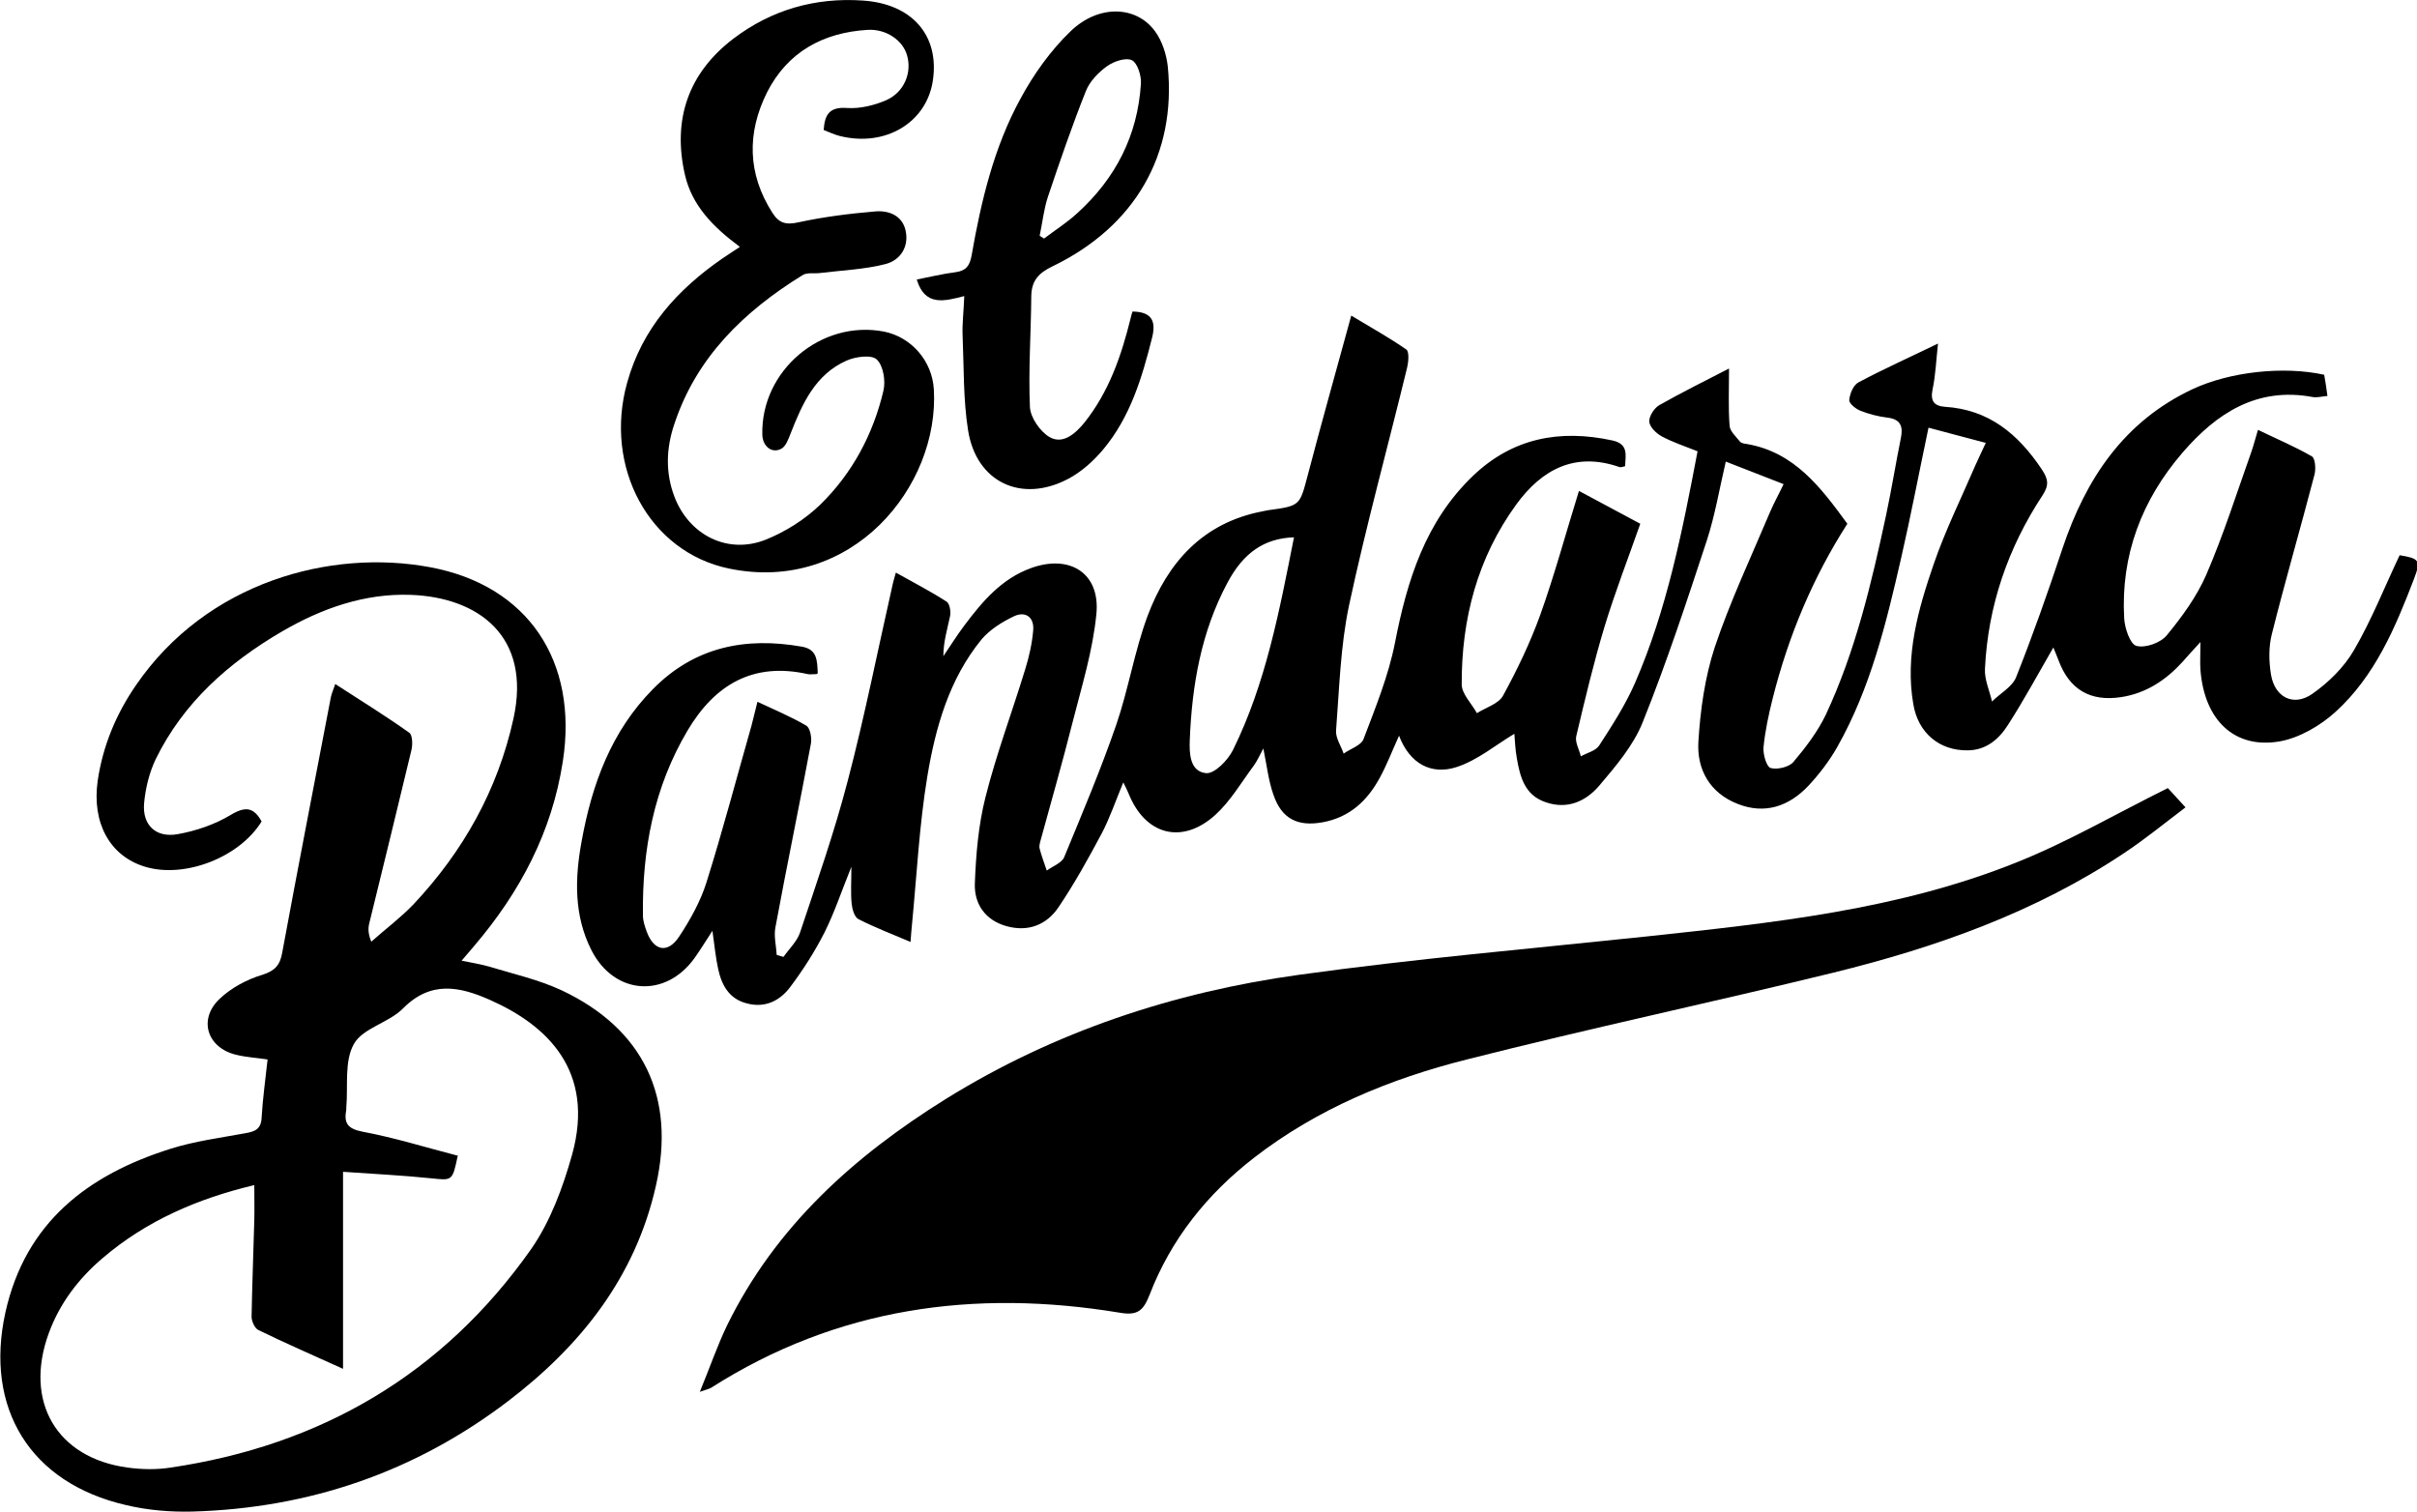 <svg xmlns="http://www.w3.org/2000/svg" id="Layer_2" viewBox="0 0 89.06 55.71"><g id="Layer_1-2"><g><path d="M30.09,24.84c-.16,0-.25,.02-.33,0-2.01-.45-3.42,.39-4.42,2.07-1.25,2.1-1.68,4.41-1.65,6.82,0,.2,.07,.41,.14,.6,.26,.71,.77,.82,1.19,.19,.41-.62,.79-1.3,1.01-2,.6-1.91,1.11-3.85,1.66-5.78,.07-.26,.13-.53,.22-.88,.64,.3,1.24,.55,1.8,.88,.14,.08,.21,.45,.17,.66-.42,2.26-.89,4.51-1.31,6.78-.06,.32,.03,.67,.05,1.01,.08,.02,.17,.05,.25,.07,.21-.3,.5-.57,.61-.9,.62-1.86,1.27-3.71,1.76-5.6,.63-2.4,1.11-4.84,1.66-7.26,.02-.1,.06-.21,.11-.4,.66,.37,1.28,.69,1.87,1.07,.11,.07,.16,.35,.13,.52-.1,.48-.25,.96-.25,1.49,.26-.38,.5-.77,.78-1.14,.66-.88,1.37-1.72,2.46-2.11,1.42-.51,2.54,.19,2.4,1.68-.13,1.37-.55,2.71-.89,4.05-.36,1.43-.77,2.85-1.16,4.28-.03,.11-.07,.23-.04,.34,.07,.27,.17,.53,.26,.8,.22-.16,.55-.28,.64-.49,.67-1.62,1.35-3.23,1.92-4.88,.45-1.31,.67-2.7,1.15-4,.74-1.98,2.04-3.45,4.25-3.87,.07-.01,.13-.03,.2-.04,1.19-.16,1.16-.17,1.46-1.3,.5-1.91,1.04-3.82,1.6-5.87,.78,.47,1.43,.83,2.03,1.25,.11,.08,.08,.45,.03,.66-.71,2.92-1.51,5.82-2.14,8.76-.32,1.51-.36,3.08-.48,4.62-.02,.27,.18,.56,.28,.85,.25-.18,.64-.3,.73-.53,.44-1.16,.92-2.33,1.16-3.55,.45-2.31,1.12-4.47,2.87-6.15,1.46-1.4,3.2-1.73,5.14-1.31,.6,.13,.49,.53,.47,.95-.09,.02-.16,.05-.21,.03-1.64-.57-2.86,.09-3.8,1.38-1.43,1.97-2.02,4.22-2.01,6.63,0,.35,.37,.71,.56,1.06,.33-.21,.79-.34,.96-.64,.52-.95,1-1.95,1.37-2.97,.53-1.48,.94-3,1.43-4.58,.77,.41,1.49,.8,2.26,1.21-.45,1.28-.93,2.52-1.32,3.8-.4,1.33-.72,2.68-1.04,4.03-.05,.22,.11,.49,.17,.74,.23-.13,.54-.2,.67-.39,.48-.74,.97-1.5,1.32-2.3,1.18-2.71,1.75-5.6,2.31-8.55-.45-.18-.91-.33-1.32-.55-.2-.11-.44-.34-.46-.54-.01-.2,.18-.5,.37-.61,.81-.46,1.64-.87,2.57-1.35,0,.77-.03,1.44,.02,2.1,.01,.21,.23,.4,.38,.59,.05,.06,.16,.08,.25,.09,1.76,.3,2.73,1.6,3.71,2.94-1.27,1.98-2.17,4.13-2.75,6.43-.15,.6-.28,1.2-.34,1.81-.02,.26,.11,.71,.26,.76,.24,.07,.68-.03,.84-.22,.45-.53,.89-1.11,1.19-1.73,1.1-2.35,1.69-4.86,2.23-7.38,.2-.94,.35-1.88,.54-2.82,.09-.43,0-.7-.49-.76-.34-.04-.68-.13-.99-.25-.18-.07-.43-.27-.42-.4,.02-.23,.15-.55,.34-.65,.92-.49,1.88-.92,2.93-1.43-.07,.64-.09,1.17-.2,1.69-.09,.43,.06,.61,.45,.64,1.62,.1,2.7,1,3.57,2.3,.25,.37,.27,.59,.04,.95-1.28,1.94-2.02,4.08-2.13,6.41-.02,.4,.17,.8,.26,1.2,.3-.3,.75-.54,.89-.9,.62-1.56,1.18-3.15,1.71-4.75,.86-2.56,2.26-4.67,4.79-5.86,1.37-.64,3.35-.86,4.85-.53,.04,.23,.08,.47,.12,.78-.21,.02-.38,.07-.55,.04-2.05-.38-3.54,.6-4.79,2.05-1.5,1.74-2.28,3.78-2.15,6.1,.02,.37,.22,.96,.45,1.02,.33,.09,.89-.11,1.12-.39,.56-.68,1.1-1.42,1.45-2.22,.64-1.48,1.13-3.03,1.67-4.55,.08-.23,.14-.47,.24-.8,.7,.34,1.37,.62,1.99,.98,.12,.07,.15,.47,.09,.68-.51,1.96-1.08,3.91-1.57,5.87-.12,.47-.11,1.01-.03,1.49,.14,.84,.83,1.19,1.52,.71,.6-.42,1.17-.98,1.53-1.6,.65-1.11,1.13-2.33,1.69-3.51,.73,.12,.79,.19,.53,.87-.69,1.8-1.44,3.58-2.89,4.9-.56,.51-1.33,.96-2.06,1.09-1.67,.29-2.78-.79-2.92-2.64-.02-.27,0-.54,0-1.02-.31,.34-.49,.53-.66,.73-.62,.68-1.35,1.16-2.27,1.3-1.13,.17-1.9-.28-2.3-1.36-.06-.16-.13-.32-.19-.47-.56,.97-1.08,1.93-1.67,2.85-.33,.52-.8,.94-1.5,.94-1.02,.01-1.81-.63-1.99-1.7-.31-1.79,.18-3.5,.75-5.16,.43-1.25,1.02-2.44,1.54-3.65,.11-.25,.23-.49,.38-.82-.73-.19-1.39-.37-2.11-.56-.35,1.66-.65,3.24-1.01,4.81-.55,2.4-1.13,4.8-2.36,6.97-.29,.51-.66,.99-1.06,1.42-.72,.76-1.61,1.06-2.61,.66-1.02-.4-1.5-1.27-1.44-2.28,.07-1.17,.24-2.38,.6-3.48,.57-1.7,1.34-3.33,2.04-4.99,.14-.33,.32-.65,.5-1.03-.72-.28-1.39-.54-2.13-.83-.24,1.03-.4,1.99-.7,2.91-.74,2.25-1.48,4.5-2.36,6.69-.34,.86-1,1.63-1.61,2.35-.49,.57-1.17,.88-1.97,.6-.77-.26-.94-.93-1.06-1.62-.06-.33-.07-.67-.09-.9-.69,.41-1.36,.98-2.14,1.23-.91,.29-1.71-.11-2.11-1.16-.27,.6-.46,1.1-.72,1.57-.46,.84-1.11,1.44-2.09,1.62-.93,.17-1.52-.13-1.82-1.02-.18-.51-.24-1.06-.37-1.7-.13,.24-.22,.45-.35,.63-.46,.62-.86,1.31-1.42,1.82-1.23,1.11-2.59,.74-3.2-.8-.04-.1-.09-.19-.19-.4-.29,.7-.5,1.32-.8,1.89-.49,.92-1,1.84-1.58,2.7-.44,.66-1.12,.93-1.92,.71-.79-.22-1.2-.82-1.17-1.58,.04-1.06,.13-2.14,.39-3.17,.4-1.59,.98-3.13,1.46-4.7,.15-.48,.26-.97,.3-1.46,.04-.48-.29-.71-.71-.51-.44,.21-.89,.49-1.2,.86-1.19,1.46-1.69,3.24-1.99,5.03-.3,1.81-.39,3.66-.57,5.5-.02,.18-.03,.35-.05,.61-.68-.29-1.31-.53-1.92-.84-.15-.08-.23-.37-.25-.57-.04-.4-.01-.81-.01-1.36-.36,.89-.62,1.68-.99,2.42-.36,.71-.79,1.38-1.27,2.02-.37,.49-.91,.77-1.57,.6-.67-.16-.95-.67-1.08-1.28-.09-.41-.13-.83-.21-1.4-.27,.41-.45,.71-.65,.99-1.07,1.51-2.97,1.38-3.81-.28-.65-1.28-.61-2.65-.36-4.01,.38-2.1,1.09-4.05,2.63-5.61,1.53-1.55,3.4-1.93,5.49-1.56,.56,.1,.56,.5,.58,.98Zm17.58-5.04c-1.08,.04-1.85,.56-2.44,1.67-.97,1.81-1.31,3.78-1.39,5.8-.02,.49,0,1.16,.6,1.22,.31,.03,.8-.47,.99-.85,1.21-2.45,1.71-5.12,2.25-7.84Z"></path><path d="M12.36,25.21c.94,.61,1.85,1.17,2.72,1.79,.12,.08,.13,.44,.08,.64-.51,2.13-1.03,4.25-1.55,6.37-.05,.19-.05,.39,.07,.69,.52-.46,1.08-.88,1.56-1.38,1.83-1.95,3.1-4.21,3.68-6.84,.67-3.04-1.3-4.47-3.79-4.56-1.7-.06-3.28,.5-4.74,1.35-1.97,1.15-3.63,2.62-4.65,4.7-.24,.5-.38,1.08-.43,1.63-.07,.8,.43,1.28,1.23,1.14,.68-.12,1.38-.36,1.96-.71,.55-.33,.85-.28,1.14,.24-.81,1.32-2.83,2.11-4.29,1.67-1.3-.39-1.97-1.61-1.75-3.17,.19-1.29,.68-2.46,1.41-3.52,2.61-3.81,7.18-5.03,10.83-4.35,3.62,.67,5.47,3.47,4.9,7.15-.4,2.61-1.58,4.83-3.27,6.81-.13,.15-.26,.31-.46,.54,.39,.08,.71,.13,1.02,.22,.89,.27,1.82,.48,2.66,.87,3.02,1.42,4.22,3.94,3.48,7.2-.76,3.38-2.78,5.91-5.46,7.95-3.43,2.61-7.33,3.94-11.63,4.06-.81,.02-1.65-.05-2.44-.24-3.52-.81-5.22-3.56-4.44-7.1,.74-3.32,3.04-5.07,6.09-6.03,.89-.28,1.82-.4,2.74-.57,.35-.06,.59-.14,.61-.57,.04-.7,.14-1.4,.22-2.15-.4-.06-.78-.08-1.15-.17-1.07-.25-1.42-1.3-.62-2.06,.43-.41,1.01-.72,1.58-.89,.47-.15,.65-.36,.73-.82,.58-3.14,1.19-6.27,1.79-9.4,.03-.15,.1-.3,.17-.51Zm4.51,17.36c-.2,.96-.2,.93-.98,.85-1.06-.11-2.12-.16-3.25-.24v7.26c-1.1-.5-2.12-.94-3.12-1.43-.13-.06-.25-.32-.25-.49,.02-1.19,.07-2.37,.1-3.56,.01-.42,0-.83,0-1.29-2.1,.5-3.99,1.32-5.6,2.7-.88,.75-1.57,1.66-1.97,2.75-.93,2.53,.29,4.61,2.91,4.96,.52,.07,1.06,.08,1.57,0,5.56-.82,10.05-3.45,13.29-8.05,.71-1.02,1.17-2.27,1.51-3.48,.86-3.1-.93-4.78-3.04-5.71-1.11-.49-2.17-.71-3.19,.32-.52,.53-1.48,.72-1.81,1.31-.36,.64-.21,1.55-.28,2.35,0,.02,0,.05,0,.07-.09,.48,.03,.7,.59,.81,1.18,.22,2.33,.58,3.53,.89Z"></path><path d="M25.79,51.28c.37-.9,.64-1.69,1-2.44,1.79-3.65,4.68-6.24,8.07-8.35,4-2.48,8.39-3.93,13.01-4.57,4.24-.59,8.52-.96,12.78-1.41,4.65-.5,9.32-.98,13.7-2.75,1.87-.75,3.63-1.78,5.53-2.72,.11,.12,.33,.36,.65,.71-.78,.59-1.5,1.18-2.27,1.69-3.27,2.18-6.92,3.47-10.7,4.4-4.49,1.1-9.02,2.06-13.51,3.2-2.82,.71-5.5,1.81-7.84,3.62-1.73,1.34-3.06,3-3.85,5.05-.23,.58-.43,.78-1.11,.66-5.34-.88-10.41-.19-15.05,2.77-.07,.04-.16,.06-.42,.15Z"></path><path d="M27.24,9.08c-.97-.72-1.74-1.51-2-2.63-.47-2.04,.12-3.76,1.79-5.03C28.43,.36,30.04-.1,31.79,.02c1.83,.12,2.84,1.3,2.58,2.97-.24,1.54-1.76,2.44-3.43,2.02-.2-.05-.38-.14-.59-.22,.04-.58,.22-.86,.87-.81,.48,.03,1-.1,1.44-.29,.67-.3,.95-1.03,.76-1.66-.16-.55-.77-.97-1.45-.93-1.64,.1-2.95,.81-3.71,2.31-.74,1.49-.72,2.99,.2,4.43,.24,.38,.5,.46,.97,.35,.93-.2,1.88-.32,2.83-.4,.49-.04,.99,.15,1.11,.71,.13,.6-.2,1.09-.74,1.23-.78,.2-1.6,.23-2.41,.33-.22,.03-.48-.03-.65,.08-2.15,1.33-3.9,3.01-4.72,5.48-.3,.88-.34,1.78,0,2.68,.54,1.42,1.97,2.15,3.38,1.58,.72-.29,1.43-.74,1.99-1.28,1.18-1.15,1.95-2.59,2.33-4.19,.09-.37,0-.93-.24-1.16-.19-.19-.79-.11-1.12,.04-1.15,.51-1.63,1.59-2.06,2.69-.08,.2-.17,.46-.33,.55-.35,.2-.7-.08-.71-.51-.06-2.36,2.17-4.25,4.49-3.8,.99,.2,1.77,1.07,1.83,2.13,.21,3.58-3.03,7.54-7.55,6.6-2.94-.61-4.62-3.74-3.75-6.85,.55-1.99,1.84-3.42,3.5-4.57,.19-.13,.38-.25,.65-.43Z"></path><path d="M35.53,10.91c-.73,.19-1.45,.39-1.75-.61,.47-.09,.95-.21,1.43-.27,.38-.05,.52-.23,.59-.61,.35-2,.82-3.99,1.8-5.78,.49-.91,1.12-1.79,1.86-2.5,1.03-.98,2.4-.93,3.09,0,.27,.36,.43,.86,.48,1.31,.32,3.23-1.2,5.89-4.24,7.36-.52,.25-.78,.53-.79,1.1-.01,1.36-.11,2.73-.05,4.09,.02,.39,.38,.91,.73,1.11,.5,.28,.96-.15,1.28-.54,.9-1.13,1.36-2.46,1.7-3.84,.02-.08,.04-.17,.07-.25,.7,.01,.88,.34,.72,.97-.37,1.47-.8,2.91-1.79,4.1-.36,.43-.8,.83-1.29,1.09-1.73,.92-3.4,.13-3.7-1.79-.18-1.14-.15-2.31-.2-3.47-.02-.45,.04-.9,.06-1.45Zm2.78-2.22c.05,.03,.1,.06,.16,.1,.41-.31,.85-.59,1.23-.94,1.41-1.28,2.22-2.86,2.34-4.77,.02-.29-.13-.76-.33-.86-.23-.11-.67,.04-.92,.22-.32,.23-.64,.56-.78,.92-.51,1.28-.96,2.59-1.4,3.9-.15,.46-.2,.95-.3,1.42Z"></path></g></g></svg>